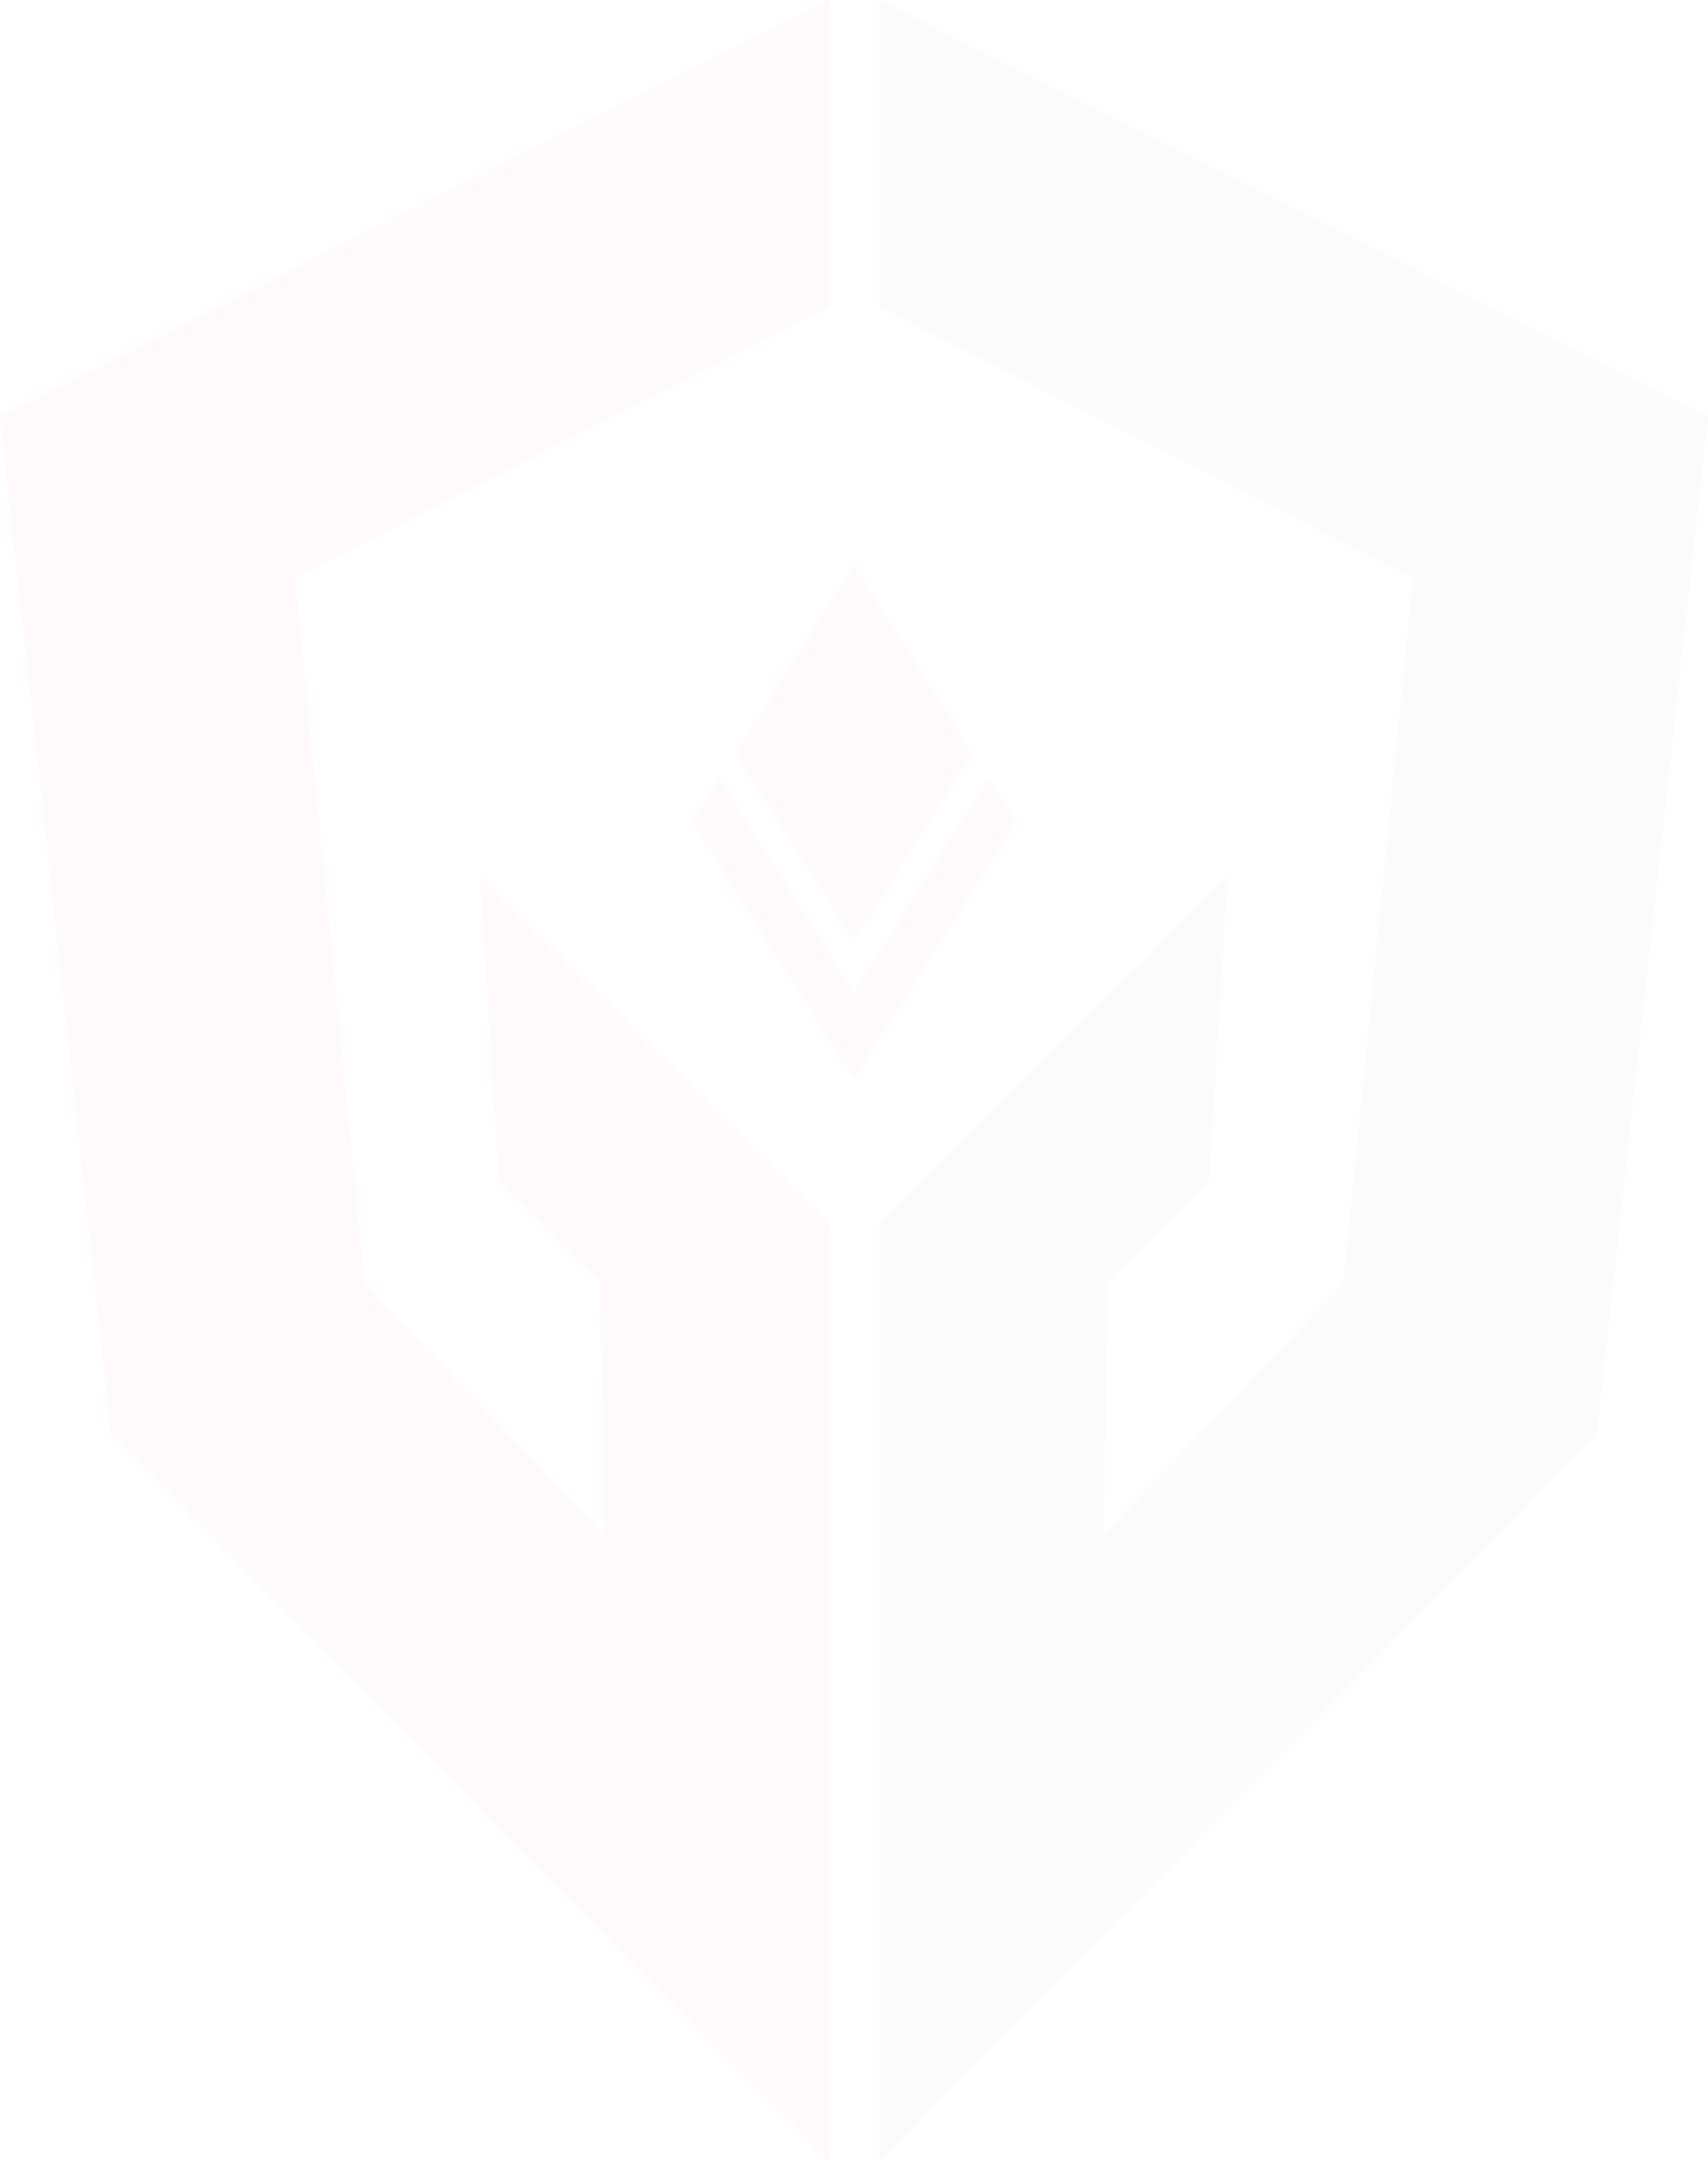 <svg width="425" height="538" viewBox="0 0 425 538" fill="none" xmlns="http://www.w3.org/2000/svg">
<g opacity="0.03">
<path d="M206.272 76.337V0L0 103.566L27.701 356.907L206.272 537.769V304.435L119.496 217.861L124.237 294.291L149.336 318.879L150.405 381.847L90.773 319.44L73.343 143.721L206.249 76.337H206.272Z" fill="#ED1C24"/>
<path d="M218.775 76.337V0L425 103.566L397.299 356.907L218.751 537.769V304.435L305.504 217.861L300.763 294.291L275.664 318.879L274.595 381.847L334.204 319.44L351.634 143.721L218.751 76.337H218.775Z" fill="#717375"/>
<path d="M212.5 246.937L178.989 193.81L172.25 204.492L212.5 268.277L252.774 204.492L246.034 193.81L212.5 246.937Z" fill="#ED1C24"/>
<path d="M212.5 140.706L183.056 187.335L212.5 233.988L241.944 187.335L212.5 140.706Z" fill="#ED1C24"/>
</g>
</svg>
